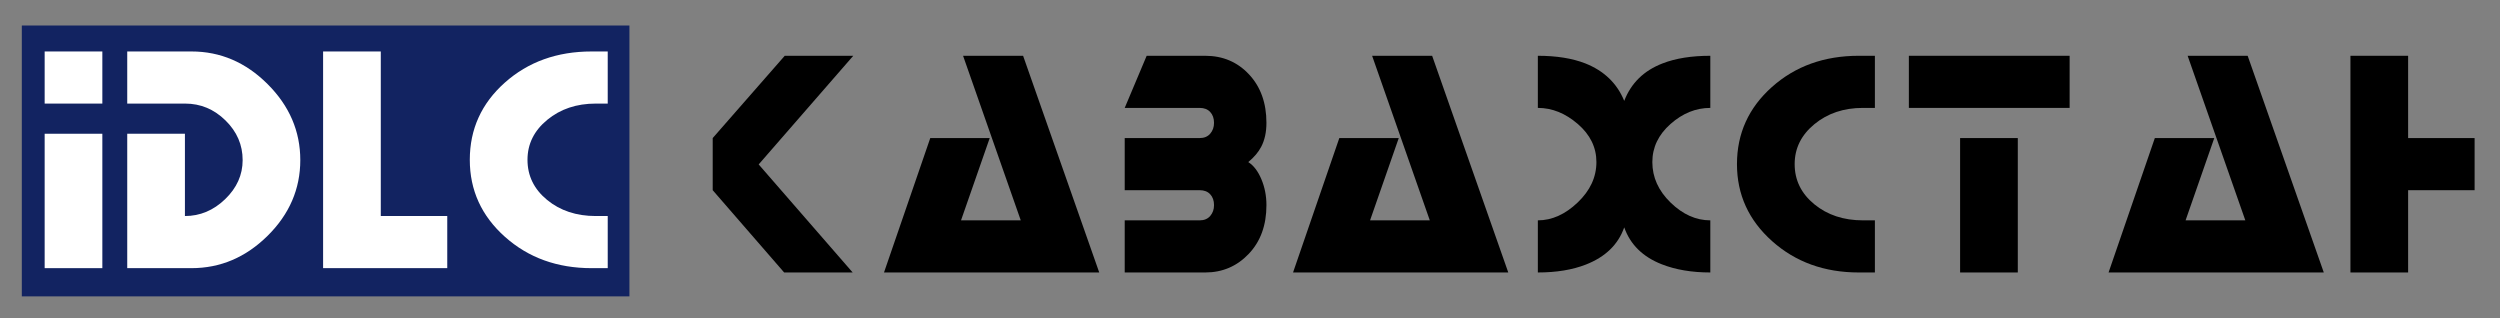 <?xml version="1.0" encoding="UTF-8"?> <svg xmlns="http://www.w3.org/2000/svg" viewBox="0 0 683 87"><rect x="0" y="0" width="683" height="87" fill="#808080" stroke="none"/><switch><g><path d="m214.39 15.24h18.72l-25.84 29.68 25.68 29.52h-18.72l-19.52-22.48v-14.24z"></path><path d="m241.51 74.44 12.64-36.72h16.24l-7.84 22.48h16.32l-15.76-44.96h16.4l20.8 59.2z"></path><path d="m327.75 37.72c1.23 0 2.19-.4 2.88-1.2s1.04-1.79 1.04-2.96c0-1.23-.35-2.21-1.04-2.96s-1.65-1.12-2.88-1.12h-20.48l6-14.24h16c4.8 0 8.79 1.69 11.96 5.08s4.76 7.8 4.76 13.24c0 2.56-.48 4.75-1.44 6.56-.75 1.44-1.92 2.83-3.52 4.16 1.44.91 2.63 2.45 3.56 4.64s1.4 4.56 1.4 7.12c0 5.49-1.61 9.93-4.84 13.32s-7.19 5.08-11.88 5.08h-22v-14.24h20.48c1.23 0 2.19-.4 2.88-1.2s1.04-1.79 1.04-2.96c0-1.23-.35-2.21-1.04-2.96s-1.65-1.12-2.88-1.12h-20.48v-14.24z"></path><path d="m353.26 74.44 12.64-36.72h16.24l-7.84 22.48h16.32l-15.76-44.96h16.4l20.8 59.2z"></path><path d="m454.22 17.32c3.57-1.39 7.92-2.08 13.04-2.08v14.24c-3.95 0-7.57 1.47-10.88 4.4s-4.96 6.4-4.96 10.4c0 4.16 1.67 7.85 5 11.08s6.95 4.84 10.84 4.84v14.24c-5.07 0-9.49-.75-13.28-2.24-5.17-2.03-8.59-5.39-10.24-10.08-1.65 4.69-5.15 8.08-10.48 10.16-3.68 1.44-8.05 2.16-13.12 2.16v-14.24c3.84 0 7.47-1.63 10.88-4.88s5.12-6.93 5.12-11.04c0-4-1.69-7.47-5.08-10.4s-7.03-4.4-10.92-4.4v-14.24c5.07 0 9.39.69 12.96 2.08 5.12 2.03 8.67 5.44 10.64 10.24 1.87-4.85 5.36-8.27 10.48-10.24z"></path><path d="m507.82 74.44c-9.39 0-17.28-2.85-23.68-8.56s-9.6-12.72-9.6-21.04c0-8.37 3.19-15.4 9.56-21.08s14.28-8.52 23.72-8.52h4.4v14.24h-3.28c-5.23 0-9.64 1.48-13.24 4.44s-5.4 6.6-5.4 10.92c0 4.37 1.79 8.03 5.36 10.96s8 4.4 13.28 4.4h3.28v14.24z"></path><path d="m565.42 29.48h-43.92v-14.24h1.76 42.16zm-29.92 8.24h15.76v36.72h-15.76z"></path><path d="m576.06 74.44 12.64-36.72h16.24l-7.84 22.48h16.32l-15.76-44.96h16.4l20.8 59.2z"></path><path d="m676.06 51.96h-18.16v22.48h-15.76v-59.2h15.76v22.48h18.16z"></path><path d="m5.96 6.97h166v74h-166z" fill="#122361"></path><g fill="#fff"><path d="m27.96 28.3h-15.76v-14.24h15.76zm-15.76 44.96v-36.72h15.76v36.72z"></path><path d="m34.76 28.3v-14.24h17.55c7.91 0 14.84 2.97 20.8 8.92s8.93 12.87 8.93 20.76-2.98 14.79-8.93 20.68c-5.96 5.89-12.89 8.84-20.8 8.84h-17.55v-36.72h15.76v22.48c4.13 0 7.79-1.53 10.98-4.6s4.79-6.63 4.79-10.68c0-4.16-1.56-7.77-4.69-10.84s-6.8-4.6-11.03-4.6z"></path><path d="m88.27 73.26v-59.2h15.76v44.96h18.16v14.24z"></path><path d="m161.63 73.26c-9.39 0-17.28-2.85-23.68-8.56s-9.6-12.72-9.6-21.04c0-8.37 3.19-15.4 9.56-21.08s14.28-8.52 23.72-8.52h4.4v14.24h-3.28c-5.23 0-9.64 1.48-13.24 4.44s-5.4 6.6-5.4 10.92c0 4.37 1.79 8.03 5.36 10.96s8 4.4 13.28 4.4h3.28v14.24z"></path></g></g></switch></svg> 